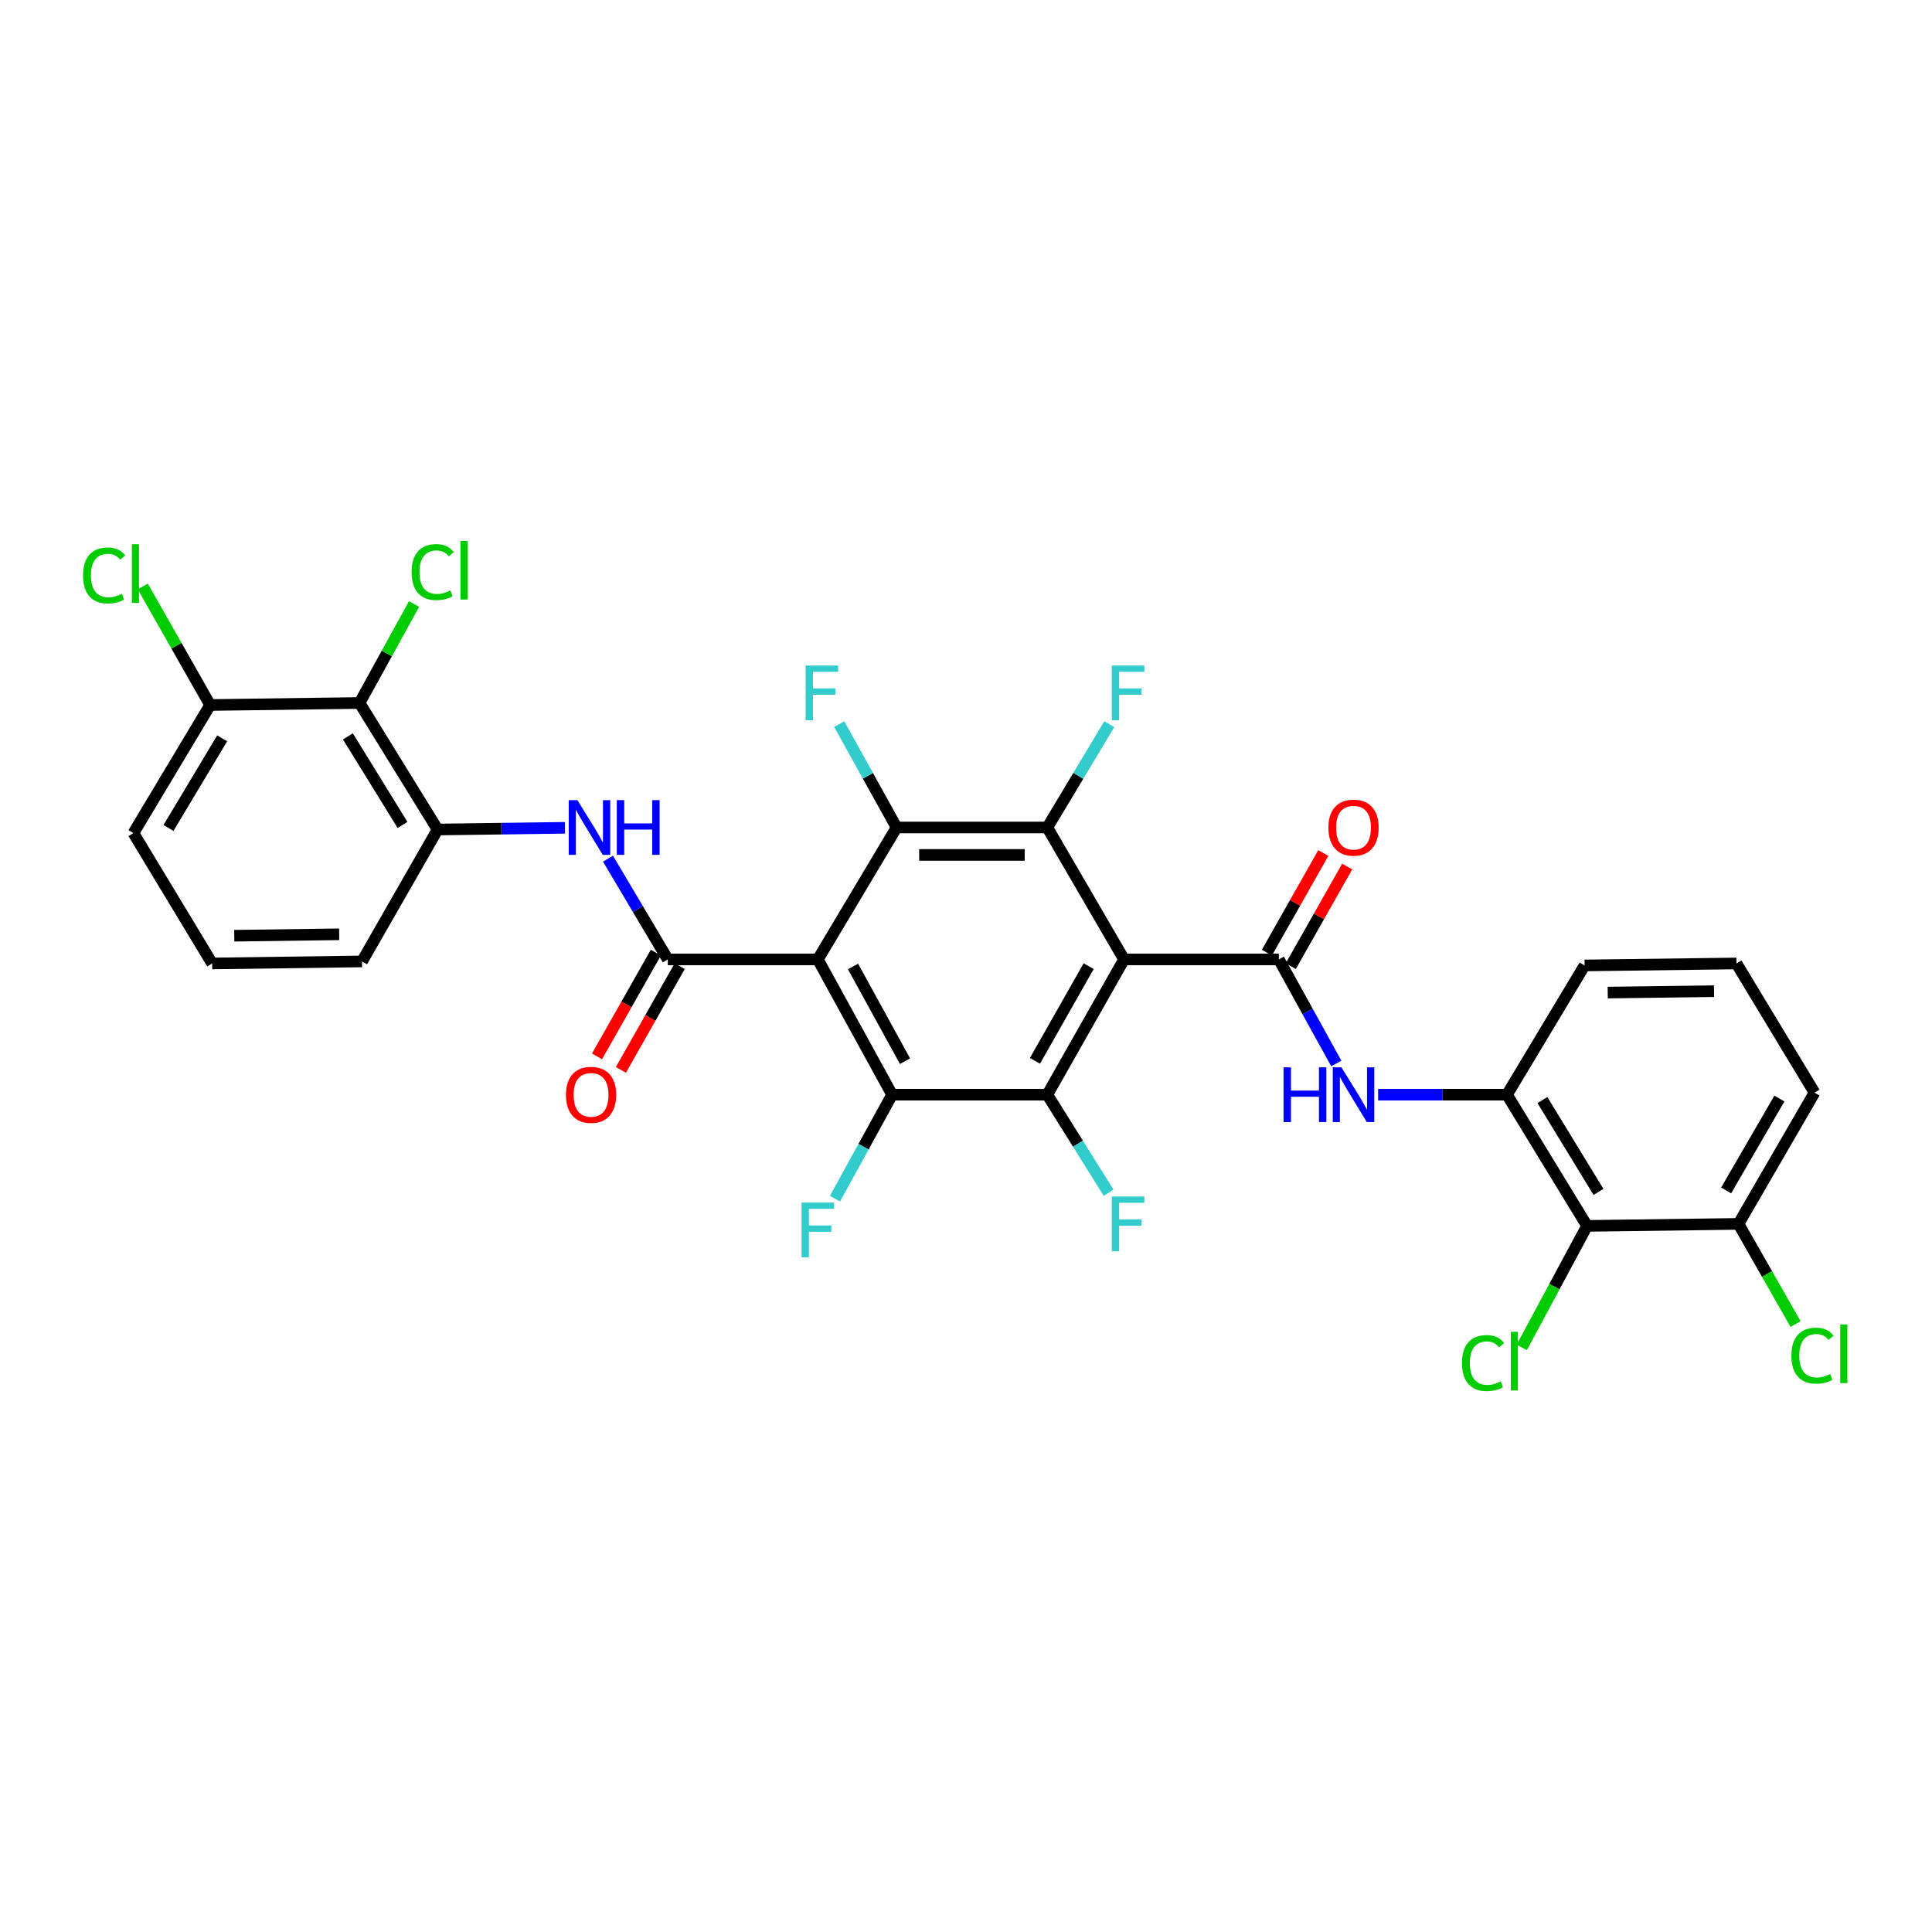 <?xml version='1.0' encoding='iso-8859-1'?>
<svg version='1.1' baseProfile='full'
              xmlns='http://www.w3.org/2000/svg'
                      xmlns:rdkit='http://www.rdkit.org/xml'
                      xmlns:xlink='http://www.w3.org/1999/xlink'
                  xml:space='preserve'
width='1000px' height='1000px' viewBox='0 0 1000 1000'>
<!-- END OF HEADER -->
<rect style='opacity:1.0;fill:#FFFFFF;stroke:none' width='1000' height='1000' x='0' y='0'> </rect>
<path class='bond-1' d='M 423.311,496.586 L 345.644,496.586' style='fill:none;fill-rule:evenodd;stroke:#000000;stroke-width:6px;stroke-linecap:butt;stroke-linejoin:miter;stroke-opacity:1' />
<path class='bond-4' d='M 423.311,496.586 L 464.07,428.307' style='fill:none;fill-rule:evenodd;stroke:#000000;stroke-width:6px;stroke-linecap:butt;stroke-linejoin:miter;stroke-opacity:1' />
<path class='bond-6' d='M 423.311,496.586 L 461.751,566.608' style='fill:none;fill-rule:evenodd;stroke:#000000;stroke-width:6px;stroke-linecap:butt;stroke-linejoin:miter;stroke-opacity:1' />
<path class='bond-6' d='M 441.526,500.255 L 468.434,549.271' style='fill:none;fill-rule:evenodd;stroke:#000000;stroke-width:6px;stroke-linecap:butt;stroke-linejoin:miter;stroke-opacity:1' />
<path class='bond-0' d='M 581.802,496.586 L 542.085,566.608' style='fill:none;fill-rule:evenodd;stroke:#000000;stroke-width:6px;stroke-linecap:butt;stroke-linejoin:miter;stroke-opacity:1' />
<path class='bond-0' d='M 563.492,500.082 L 535.69,549.098' style='fill:none;fill-rule:evenodd;stroke:#000000;stroke-width:6px;stroke-linecap:butt;stroke-linejoin:miter;stroke-opacity:1' />
<path class='bond-2' d='M 581.802,496.586 L 661.924,496.586' style='fill:none;fill-rule:evenodd;stroke:#000000;stroke-width:6px;stroke-linecap:butt;stroke-linejoin:miter;stroke-opacity:1' />
<path class='bond-31' d='M 581.802,496.586 L 542.085,428.307' style='fill:none;fill-rule:evenodd;stroke:#000000;stroke-width:6px;stroke-linecap:butt;stroke-linejoin:miter;stroke-opacity:1' />
<path class='bond-8' d='M 345.644,496.586 L 330.171,470.519' style='fill:none;fill-rule:evenodd;stroke:#000000;stroke-width:6px;stroke-linecap:butt;stroke-linejoin:miter;stroke-opacity:1' />
<path class='bond-8' d='M 330.171,470.519 L 314.697,444.452' style='fill:none;fill-rule:evenodd;stroke:#0000FF;stroke-width:6px;stroke-linecap:butt;stroke-linejoin:miter;stroke-opacity:1' />
<path class='bond-13' d='M 339.467,493.082 L 324.241,519.927' style='fill:none;fill-rule:evenodd;stroke:#000000;stroke-width:6px;stroke-linecap:butt;stroke-linejoin:miter;stroke-opacity:1' />
<path class='bond-13' d='M 324.241,519.927 L 309.014,546.772' style='fill:none;fill-rule:evenodd;stroke:#FF0000;stroke-width:6px;stroke-linecap:butt;stroke-linejoin:miter;stroke-opacity:1' />
<path class='bond-13' d='M 351.82,500.089 L 336.594,526.934' style='fill:none;fill-rule:evenodd;stroke:#000000;stroke-width:6px;stroke-linecap:butt;stroke-linejoin:miter;stroke-opacity:1' />
<path class='bond-13' d='M 336.594,526.934 L 321.367,553.779' style='fill:none;fill-rule:evenodd;stroke:#FF0000;stroke-width:6px;stroke-linecap:butt;stroke-linejoin:miter;stroke-opacity:1' />
<path class='bond-7' d='M 661.924,496.586 L 676.793,523.517' style='fill:none;fill-rule:evenodd;stroke:#000000;stroke-width:6px;stroke-linecap:butt;stroke-linejoin:miter;stroke-opacity:1' />
<path class='bond-7' d='M 676.793,523.517 L 691.662,550.448' style='fill:none;fill-rule:evenodd;stroke:#0000FF;stroke-width:6px;stroke-linecap:butt;stroke-linejoin:miter;stroke-opacity:1' />
<path class='bond-14' d='M 668.103,500.084 L 682.699,474.306' style='fill:none;fill-rule:evenodd;stroke:#000000;stroke-width:6px;stroke-linecap:butt;stroke-linejoin:miter;stroke-opacity:1' />
<path class='bond-14' d='M 682.699,474.306 L 697.295,448.527' style='fill:none;fill-rule:evenodd;stroke:#FF0000;stroke-width:6px;stroke-linecap:butt;stroke-linejoin:miter;stroke-opacity:1' />
<path class='bond-14' d='M 655.745,493.087 L 670.341,467.309' style='fill:none;fill-rule:evenodd;stroke:#000000;stroke-width:6px;stroke-linecap:butt;stroke-linejoin:miter;stroke-opacity:1' />
<path class='bond-14' d='M 670.341,467.309 L 684.937,441.53' style='fill:none;fill-rule:evenodd;stroke:#FF0000;stroke-width:6px;stroke-linecap:butt;stroke-linejoin:miter;stroke-opacity:1' />
<path class='bond-3' d='M 542.085,428.307 L 464.07,428.307' style='fill:none;fill-rule:evenodd;stroke:#000000;stroke-width:6px;stroke-linecap:butt;stroke-linejoin:miter;stroke-opacity:1' />
<path class='bond-3' d='M 530.383,442.509 L 475.772,442.509' style='fill:none;fill-rule:evenodd;stroke:#000000;stroke-width:6px;stroke-linecap:butt;stroke-linejoin:miter;stroke-opacity:1' />
<path class='bond-18' d='M 542.085,428.307 L 558.131,401.569' style='fill:none;fill-rule:evenodd;stroke:#000000;stroke-width:6px;stroke-linecap:butt;stroke-linejoin:miter;stroke-opacity:1' />
<path class='bond-18' d='M 558.131,401.569 L 574.177,374.831' style='fill:none;fill-rule:evenodd;stroke:#33CCCC;stroke-width:6px;stroke-linecap:butt;stroke-linejoin:miter;stroke-opacity:1' />
<path class='bond-17' d='M 464.07,428.307 L 449.222,401.549' style='fill:none;fill-rule:evenodd;stroke:#000000;stroke-width:6px;stroke-linecap:butt;stroke-linejoin:miter;stroke-opacity:1' />
<path class='bond-17' d='M 449.222,401.549 L 434.373,374.792' style='fill:none;fill-rule:evenodd;stroke:#33CCCC;stroke-width:6px;stroke-linecap:butt;stroke-linejoin:miter;stroke-opacity:1' />
<path class='bond-5' d='M 542.085,566.608 L 461.751,566.608' style='fill:none;fill-rule:evenodd;stroke:#000000;stroke-width:6px;stroke-linecap:butt;stroke-linejoin:miter;stroke-opacity:1' />
<path class='bond-20' d='M 542.085,566.608 L 557.946,591.979' style='fill:none;fill-rule:evenodd;stroke:#000000;stroke-width:6px;stroke-linecap:butt;stroke-linejoin:miter;stroke-opacity:1' />
<path class='bond-20' d='M 557.946,591.979 L 573.808,617.351' style='fill:none;fill-rule:evenodd;stroke:#33CCCC;stroke-width:6px;stroke-linecap:butt;stroke-linejoin:miter;stroke-opacity:1' />
<path class='bond-19' d='M 461.751,566.608 L 446.967,593.529' style='fill:none;fill-rule:evenodd;stroke:#000000;stroke-width:6px;stroke-linecap:butt;stroke-linejoin:miter;stroke-opacity:1' />
<path class='bond-19' d='M 446.967,593.529 L 432.184,620.45' style='fill:none;fill-rule:evenodd;stroke:#33CCCC;stroke-width:6px;stroke-linecap:butt;stroke-linejoin:miter;stroke-opacity:1' />
<path class='bond-11' d='M 713.31,566.608 L 746.66,566.608' style='fill:none;fill-rule:evenodd;stroke:#0000FF;stroke-width:6px;stroke-linecap:butt;stroke-linejoin:miter;stroke-opacity:1' />
<path class='bond-11' d='M 746.66,566.608 L 780.011,566.608' style='fill:none;fill-rule:evenodd;stroke:#000000;stroke-width:6px;stroke-linecap:butt;stroke-linejoin:miter;stroke-opacity:1' />
<path class='bond-12' d='M 292.408,428.477 L 259.454,428.917' style='fill:none;fill-rule:evenodd;stroke:#0000FF;stroke-width:6px;stroke-linecap:butt;stroke-linejoin:miter;stroke-opacity:1' />
<path class='bond-12' d='M 259.454,428.917 L 226.499,429.356' style='fill:none;fill-rule:evenodd;stroke:#000000;stroke-width:6px;stroke-linecap:butt;stroke-linejoin:miter;stroke-opacity:1' />
<path class='bond-9' d='M 821.464,634.516 L 780.011,566.608' style='fill:none;fill-rule:evenodd;stroke:#000000;stroke-width:6px;stroke-linecap:butt;stroke-linejoin:miter;stroke-opacity:1' />
<path class='bond-9' d='M 827.368,616.93 L 798.351,569.395' style='fill:none;fill-rule:evenodd;stroke:#000000;stroke-width:6px;stroke-linecap:butt;stroke-linejoin:miter;stroke-opacity:1' />
<path class='bond-15' d='M 821.464,634.516 L 899.834,633.482' style='fill:none;fill-rule:evenodd;stroke:#000000;stroke-width:6px;stroke-linecap:butt;stroke-linejoin:miter;stroke-opacity:1' />
<path class='bond-22' d='M 821.464,634.516 L 804.564,665.966' style='fill:none;fill-rule:evenodd;stroke:#000000;stroke-width:6px;stroke-linecap:butt;stroke-linejoin:miter;stroke-opacity:1' />
<path class='bond-22' d='M 804.564,665.966 L 787.665,697.416' style='fill:none;fill-rule:evenodd;stroke:#00CC00;stroke-width:6px;stroke-linecap:butt;stroke-linejoin:miter;stroke-opacity:1' />
<path class='bond-10' d='M 186.096,363.863 L 226.499,429.356' style='fill:none;fill-rule:evenodd;stroke:#000000;stroke-width:6px;stroke-linecap:butt;stroke-linejoin:miter;stroke-opacity:1' />
<path class='bond-10' d='M 180.069,381.143 L 208.352,426.989' style='fill:none;fill-rule:evenodd;stroke:#000000;stroke-width:6px;stroke-linecap:butt;stroke-linejoin:miter;stroke-opacity:1' />
<path class='bond-16' d='M 186.096,363.863 L 108.775,364.912' style='fill:none;fill-rule:evenodd;stroke:#000000;stroke-width:6px;stroke-linecap:butt;stroke-linejoin:miter;stroke-opacity:1' />
<path class='bond-21' d='M 186.096,363.863 L 200.206,338.25' style='fill:none;fill-rule:evenodd;stroke:#000000;stroke-width:6px;stroke-linecap:butt;stroke-linejoin:miter;stroke-opacity:1' />
<path class='bond-21' d='M 200.206,338.25 L 214.317,312.636' style='fill:none;fill-rule:evenodd;stroke:#00CC00;stroke-width:6px;stroke-linecap:butt;stroke-linejoin:miter;stroke-opacity:1' />
<path class='bond-26' d='M 780.011,566.608 L 820.178,499.71' style='fill:none;fill-rule:evenodd;stroke:#000000;stroke-width:6px;stroke-linecap:butt;stroke-linejoin:miter;stroke-opacity:1' />
<path class='bond-25' d='M 226.499,429.356 L 187.382,497.635' style='fill:none;fill-rule:evenodd;stroke:#000000;stroke-width:6px;stroke-linecap:butt;stroke-linejoin:miter;stroke-opacity:1' />
<path class='bond-24' d='M 899.834,633.482 L 914.604,659.4' style='fill:none;fill-rule:evenodd;stroke:#000000;stroke-width:6px;stroke-linecap:butt;stroke-linejoin:miter;stroke-opacity:1' />
<path class='bond-24' d='M 914.604,659.4 L 929.374,685.317' style='fill:none;fill-rule:evenodd;stroke:#00CC00;stroke-width:6px;stroke-linecap:butt;stroke-linejoin:miter;stroke-opacity:1' />
<path class='bond-33' d='M 899.834,633.482 L 939.196,565.543' style='fill:none;fill-rule:evenodd;stroke:#000000;stroke-width:6px;stroke-linecap:butt;stroke-linejoin:miter;stroke-opacity:1' />
<path class='bond-33' d='M 893.45,616.172 L 921.004,568.614' style='fill:none;fill-rule:evenodd;stroke:#000000;stroke-width:6px;stroke-linecap:butt;stroke-linejoin:miter;stroke-opacity:1' />
<path class='bond-23' d='M 108.775,364.912 L 91.339,334.235' style='fill:none;fill-rule:evenodd;stroke:#000000;stroke-width:6px;stroke-linecap:butt;stroke-linejoin:miter;stroke-opacity:1' />
<path class='bond-23' d='M 91.339,334.235 L 73.903,303.558' style='fill:none;fill-rule:evenodd;stroke:#00CC00;stroke-width:6px;stroke-linecap:butt;stroke-linejoin:miter;stroke-opacity:1' />
<path class='bond-32' d='M 108.775,364.912 L 69.058,431.203' style='fill:none;fill-rule:evenodd;stroke:#000000;stroke-width:6px;stroke-linecap:butt;stroke-linejoin:miter;stroke-opacity:1' />
<path class='bond-32' d='M 115,382.155 L 87.198,428.558' style='fill:none;fill-rule:evenodd;stroke:#000000;stroke-width:6px;stroke-linecap:butt;stroke-linejoin:miter;stroke-opacity:1' />
<path class='bond-28' d='M 187.382,497.635 L 109.809,498.684' style='fill:none;fill-rule:evenodd;stroke:#000000;stroke-width:6px;stroke-linecap:butt;stroke-linejoin:miter;stroke-opacity:1' />
<path class='bond-28' d='M 175.554,483.592 L 121.253,484.327' style='fill:none;fill-rule:evenodd;stroke:#000000;stroke-width:6px;stroke-linecap:butt;stroke-linejoin:miter;stroke-opacity:1' />
<path class='bond-27' d='M 820.178,499.71 L 898.784,498.684' style='fill:none;fill-rule:evenodd;stroke:#000000;stroke-width:6px;stroke-linecap:butt;stroke-linejoin:miter;stroke-opacity:1' />
<path class='bond-27' d='M 832.154,513.757 L 887.179,513.039' style='fill:none;fill-rule:evenodd;stroke:#000000;stroke-width:6px;stroke-linecap:butt;stroke-linejoin:miter;stroke-opacity:1' />
<path class='bond-29' d='M 898.784,498.684 L 939.196,565.543' style='fill:none;fill-rule:evenodd;stroke:#000000;stroke-width:6px;stroke-linecap:butt;stroke-linejoin:miter;stroke-opacity:1' />
<path class='bond-30' d='M 109.809,498.684 L 69.058,431.203' style='fill:none;fill-rule:evenodd;stroke:#000000;stroke-width:6px;stroke-linecap:butt;stroke-linejoin:miter;stroke-opacity:1' />
<path  class='atom-8' d='M 664.364 552.448
L 668.204 552.448
L 668.204 564.488
L 682.684 564.488
L 682.684 552.448
L 686.524 552.448
L 686.524 580.768
L 682.684 580.768
L 682.684 567.688
L 668.204 567.688
L 668.204 580.768
L 664.364 580.768
L 664.364 552.448
' fill='#0000FF'/>
<path  class='atom-8' d='M 694.324 552.448
L 703.604 567.448
Q 704.524 568.928, 706.004 571.608
Q 707.484 574.288, 707.564 574.448
L 707.564 552.448
L 711.324 552.448
L 711.324 580.768
L 707.444 580.768
L 697.484 564.368
Q 696.324 562.448, 695.084 560.248
Q 693.884 558.048, 693.524 557.368
L 693.524 580.768
L 689.844 580.768
L 689.844 552.448
L 694.324 552.448
' fill='#0000FF'/>
<path  class='atom-9' d='M 298.854 414.147
L 308.134 429.147
Q 309.054 430.627, 310.534 433.307
Q 312.014 435.987, 312.094 436.147
L 312.094 414.147
L 315.854 414.147
L 315.854 442.467
L 311.974 442.467
L 302.014 426.067
Q 300.854 424.147, 299.614 421.947
Q 298.414 419.747, 298.054 419.067
L 298.054 442.467
L 294.374 442.467
L 294.374 414.147
L 298.854 414.147
' fill='#0000FF'/>
<path  class='atom-9' d='M 319.254 414.147
L 323.094 414.147
L 323.094 426.187
L 337.574 426.187
L 337.574 414.147
L 341.414 414.147
L 341.414 442.467
L 337.574 442.467
L 337.574 429.387
L 323.094 429.387
L 323.094 442.467
L 319.254 442.467
L 319.254 414.147
' fill='#0000FF'/>
<path  class='atom-14' d='M 292.926 566.688
Q 292.926 559.888, 296.286 556.088
Q 299.646 552.288, 305.926 552.288
Q 312.206 552.288, 315.566 556.088
Q 318.926 559.888, 318.926 566.688
Q 318.926 573.568, 315.526 577.488
Q 312.126 581.368, 305.926 581.368
Q 299.686 581.368, 296.286 577.488
Q 292.926 573.608, 292.926 566.688
M 305.926 578.168
Q 310.246 578.168, 312.566 575.288
Q 314.926 572.368, 314.926 566.688
Q 314.926 561.128, 312.566 558.328
Q 310.246 555.488, 305.926 555.488
Q 301.606 555.488, 299.246 558.288
Q 296.926 561.088, 296.926 566.688
Q 296.926 572.408, 299.246 575.288
Q 301.606 578.168, 305.926 578.168
' fill='#FF0000'/>
<path  class='atom-15' d='M 687.584 428.387
Q 687.584 421.587, 690.944 417.787
Q 694.304 413.987, 700.584 413.987
Q 706.864 413.987, 710.224 417.787
Q 713.584 421.587, 713.584 428.387
Q 713.584 435.267, 710.184 439.187
Q 706.784 443.067, 700.584 443.067
Q 694.344 443.067, 690.944 439.187
Q 687.584 435.307, 687.584 428.387
M 700.584 439.867
Q 704.904 439.867, 707.224 436.987
Q 709.584 434.067, 709.584 428.387
Q 709.584 422.827, 707.224 420.027
Q 704.904 417.187, 700.584 417.187
Q 696.264 417.187, 693.904 419.987
Q 691.584 422.787, 691.584 428.387
Q 691.584 434.107, 693.904 436.987
Q 696.264 439.867, 700.584 439.867
' fill='#FF0000'/>
<path  class='atom-18' d='M 416.99 344.48
L 433.83 344.48
L 433.83 347.72
L 420.79 347.72
L 420.79 356.32
L 432.39 356.32
L 432.39 359.6
L 420.79 359.6
L 420.79 372.8
L 416.99 372.8
L 416.99 344.48
' fill='#33CCCC'/>
<path  class='atom-19' d='M 575.473 344.48
L 592.313 344.48
L 592.313 347.72
L 579.273 347.72
L 579.273 356.32
L 590.873 356.32
L 590.873 359.6
L 579.273 359.6
L 579.273 372.8
L 575.473 372.8
L 575.473 344.48
' fill='#33CCCC'/>
<path  class='atom-20' d='M 414.891 622.447
L 431.731 622.447
L 431.731 625.687
L 418.691 625.687
L 418.691 634.287
L 430.291 634.287
L 430.291 637.567
L 418.691 637.567
L 418.691 650.767
L 414.891 650.767
L 414.891 622.447
' fill='#33CCCC'/>
<path  class='atom-21' d='M 575.473 619.322
L 592.313 619.322
L 592.313 622.562
L 579.273 622.562
L 579.273 631.162
L 590.873 631.162
L 590.873 634.442
L 579.273 634.442
L 579.273 647.642
L 575.473 647.642
L 575.473 619.322
' fill='#33CCCC'/>
<path  class='atom-22' d='M 213.039 296.115
Q 213.039 289.075, 216.319 285.395
Q 219.639 281.675, 225.919 281.675
Q 231.759 281.675, 234.879 285.795
L 232.239 287.955
Q 229.959 284.955, 225.919 284.955
Q 221.639 284.955, 219.359 287.835
Q 217.119 290.675, 217.119 296.115
Q 217.119 301.715, 219.439 304.595
Q 221.799 307.475, 226.359 307.475
Q 229.479 307.475, 233.119 305.595
L 234.239 308.595
Q 232.759 309.555, 230.519 310.115
Q 228.279 310.675, 225.799 310.675
Q 219.639 310.675, 216.319 306.915
Q 213.039 303.155, 213.039 296.115
' fill='#00CC00'/>
<path  class='atom-22' d='M 238.319 279.955
L 241.999 279.955
L 241.999 310.315
L 238.319 310.315
L 238.319 279.955
' fill='#00CC00'/>
<path  class='atom-23' d='M 756.717 705.518
Q 756.717 698.478, 759.997 694.798
Q 763.317 691.078, 769.597 691.078
Q 775.437 691.078, 778.557 695.198
L 775.917 697.358
Q 773.637 694.358, 769.597 694.358
Q 765.317 694.358, 763.037 697.238
Q 760.797 700.078, 760.797 705.518
Q 760.797 711.118, 763.117 713.998
Q 765.477 716.878, 770.037 716.878
Q 773.157 716.878, 776.797 714.998
L 777.917 717.998
Q 776.437 718.958, 774.197 719.518
Q 771.957 720.078, 769.477 720.078
Q 763.317 720.078, 759.997 716.318
Q 756.717 712.558, 756.717 705.518
' fill='#00CC00'/>
<path  class='atom-23' d='M 781.997 689.358
L 785.677 689.358
L 785.677 719.718
L 781.997 719.718
L 781.997 689.358
' fill='#00CC00'/>
<path  class='atom-24' d='M 42.987 297.858
Q 42.987 290.818, 46.267 287.138
Q 49.587 283.418, 55.867 283.418
Q 61.707 283.418, 64.827 287.538
L 62.187 289.698
Q 59.907 286.698, 55.867 286.698
Q 51.587 286.698, 49.307 289.578
Q 47.067 292.418, 47.067 297.858
Q 47.067 303.458, 49.387 306.338
Q 51.747 309.218, 56.307 309.218
Q 59.427 309.218, 63.067 307.338
L 64.187 310.338
Q 62.707 311.298, 60.467 311.858
Q 58.227 312.418, 55.747 312.418
Q 49.587 312.418, 46.267 308.658
Q 42.987 304.898, 42.987 297.858
' fill='#00CC00'/>
<path  class='atom-24' d='M 68.267 281.698
L 71.947 281.698
L 71.947 312.058
L 68.267 312.058
L 68.267 281.698
' fill='#00CC00'/>
<path  class='atom-25' d='M 927.227 701.692
Q 927.227 694.652, 930.507 690.972
Q 933.827 687.252, 940.107 687.252
Q 945.947 687.252, 949.067 691.372
L 946.427 693.532
Q 944.147 690.532, 940.107 690.532
Q 935.827 690.532, 933.547 693.412
Q 931.307 696.252, 931.307 701.692
Q 931.307 707.292, 933.627 710.172
Q 935.987 713.052, 940.547 713.052
Q 943.667 713.052, 947.307 711.172
L 948.427 714.172
Q 946.947 715.132, 944.707 715.692
Q 942.467 716.252, 939.987 716.252
Q 933.827 716.252, 930.507 712.492
Q 927.227 708.732, 927.227 701.692
' fill='#00CC00'/>
<path  class='atom-25' d='M 952.507 685.532
L 956.187 685.532
L 956.187 715.892
L 952.507 715.892
L 952.507 685.532
' fill='#00CC00'/>
</svg>

